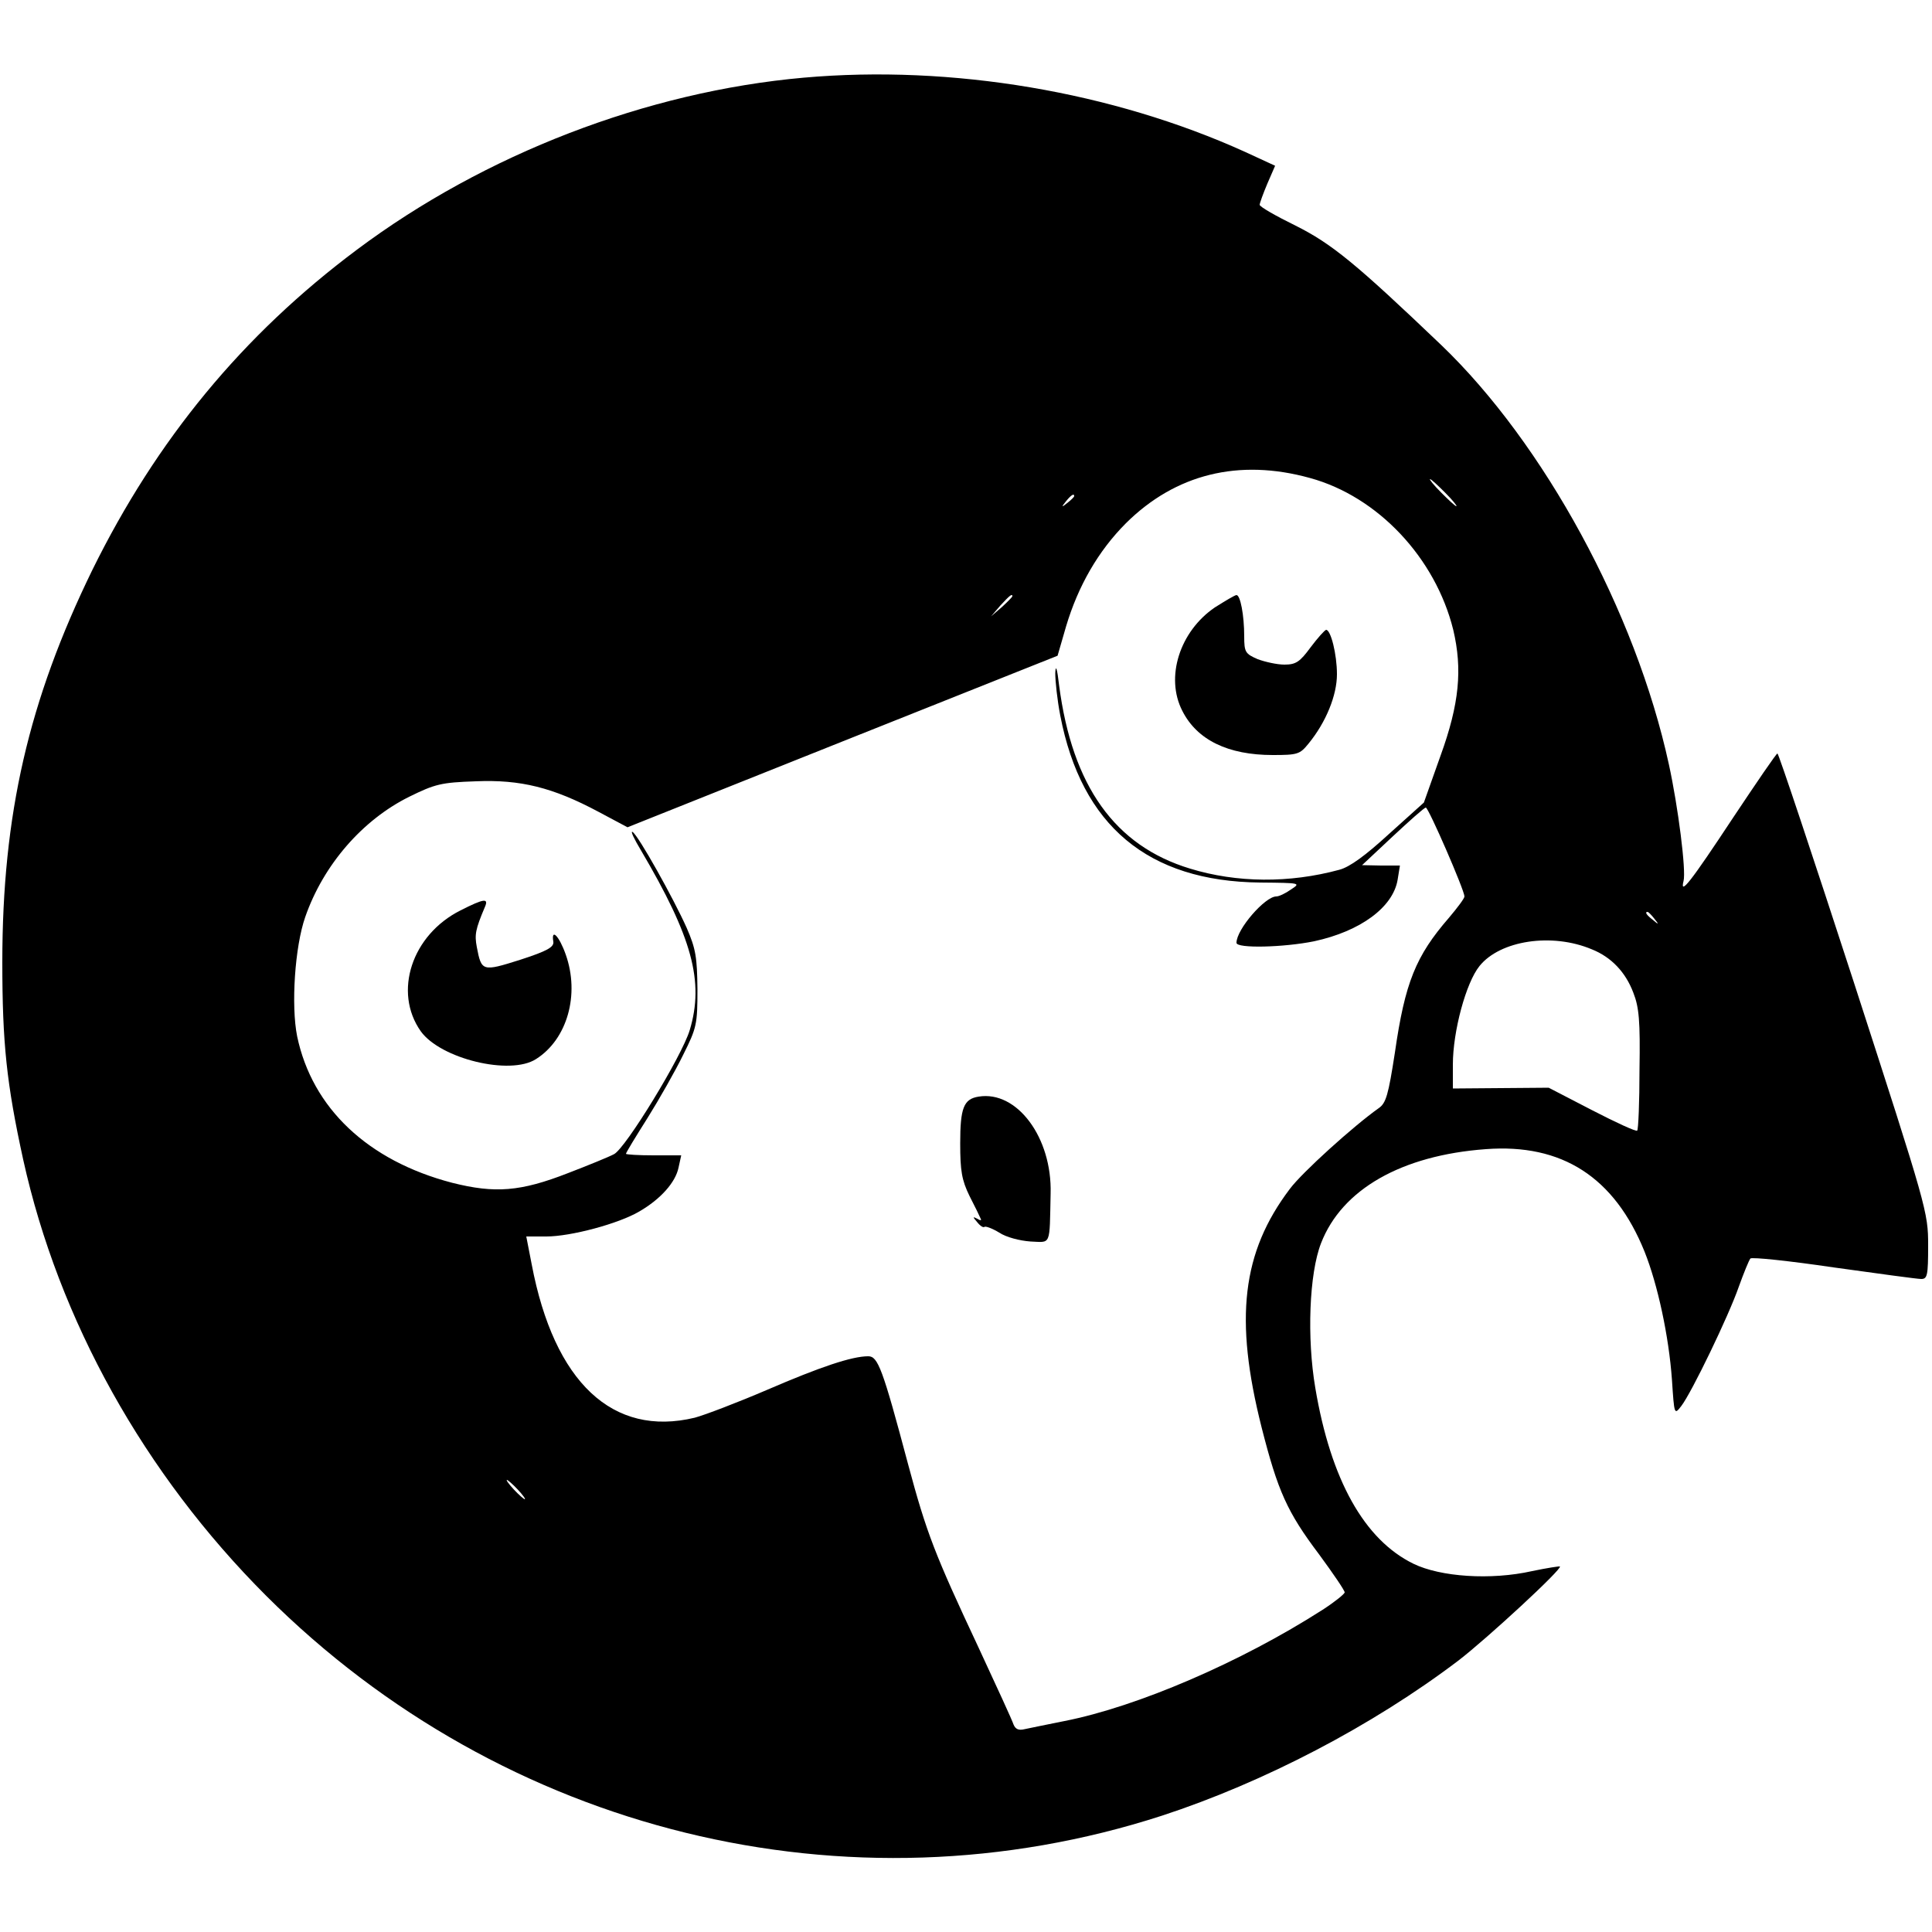<?xml version="1.0" standalone="no"?>
<!DOCTYPE svg PUBLIC "-//W3C//DTD SVG 20010904//EN"
 "http://www.w3.org/TR/2001/REC-SVG-20010904/DTD/svg10.dtd">
<svg version="1.0" xmlns="http://www.w3.org/2000/svg"
 width="500pt" height="500pt" viewBox="0 0 500 500"
 preserveAspectRatio="xMidYMid meet">
<g transform="translate(0,500) scale(0.1,-0.1)"
fill="#000000" stroke="none">
<path d="M2080 4799 c-406 -36 -826 -198 -1156 -445 -296 -221 -519 -492 -685
-829 -165 -338 -233 -633 -233 -1015 0 -210 11 -314 54 -511 92 -416 313 -813
629 -1129 614 -613 1506 -832 2318 -569 263 86 544 232 768 402 74 57 269 237
262 243 -1 1 -34 -4 -72 -12 -107 -24 -237 -15 -307 19 -127 62 -214 217 -254
455 -22 129 -16 296 15 375 54 139 208 227 426 243 197 15 333 -72 411 -265
34 -85 63 -219 71 -332 6 -91 6 -91 24 -68 27 35 123 234 149 309 13 36 26 68
30 73 4 4 100 -6 215 -23 115 -16 217 -30 227 -30 16 0 18 9 18 87 0 86 -3 96
-192 680 -106 326 -195 593 -198 593 -3 0 -54 -75 -114 -165 -111 -168 -139
-204 -129 -165 7 27 -14 192 -38 302 -86 395 -323 830 -589 1085 -220 210
-283 262 -377 309 -51 25 -93 49 -93 54 0 4 9 29 20 55 l20 46 -78 36 c-342
155 -758 226 -1142 192z m1310 -1036 c176 -48 325 -207 371 -393 24 -102 16
-191 -33 -326 l-43 -121 -90 -81 c-61 -56 -102 -86 -129 -93 -129 -35 -265
-34 -386 3 -195 59 -305 214 -339 474 -5 44 -9 56 -10 32 0 -20 5 -69 13 -110
55 -285 227 -429 517 -432 105 -1 106 -1 80 -18 -14 -10 -31 -18 -38 -18 -29
0 -103 -85 -103 -120 0 -15 122 -12 201 4 120 26 204 88 216 159 l6 37 -49 0
-49 1 79 74 c44 41 82 75 86 75 7 0 100 -214 100 -230 0 -5 -18 -29 -40 -55
-86 -99 -114 -168 -140 -349 -17 -110 -23 -131 -42 -144 -65 -46 -198 -166
-230 -209 -124 -164 -144 -336 -73 -617 42 -165 66 -219 149 -329 36 -49 66
-93 66 -98 0 -4 -26 -25 -57 -45 -212 -136 -480 -251 -668 -288 -44 -9 -90
-18 -103 -21 -16 -4 -24 0 -29 12 -3 10 -44 99 -90 198 -114 243 -135 297
-183 476 -66 248 -78 279 -103 279 -42 0 -123 -27 -262 -87 -77 -33 -161 -65
-187 -72 -212 -51 -364 91 -422 397 l-14 72 52 0 c63 0 187 33 241 65 55 32
93 75 101 113 l7 32 -72 0 c-39 0 -71 2 -71 4 0 3 25 44 56 93 30 48 72 122
92 163 35 70 37 79 37 170 -1 82 -4 104 -28 159 -34 76 -125 239 -140 248 -6
3 4 -18 22 -48 132 -224 164 -339 126 -465 -20 -67 -166 -306 -196 -321 -13
-7 -67 -29 -119 -49 -123 -48 -189 -53 -300 -25 -218 57 -362 193 -401 379
-16 80 -6 232 21 309 47 135 148 251 269 311 67 33 83 37 172 40 116 5 200
-16 318 -79 l75 -40 556 222 557 222 22 76 c31 104 83 195 155 267 128 127
292 168 476 117z m350 -38 c19 -19 32 -35 29 -35 -3 0 -20 16 -39 35 -19 19
-32 35 -29 35 3 0 20 -16 39 -35z m-960 -9 c0 -2 -8 -10 -17 -17 -16 -13 -17
-12 -4 4 13 16 21 21 21 13z m-160 -259 c0 -2 -12 -14 -27 -28 l-28 -24 24 28
c23 25 31 32 31 24z m1661 -834 c13 -16 12 -17 -3 -4 -17 13 -22 21 -14 21 2
0 10 -8 17 -17z m-161 -80 c50 -20 87 -59 107 -112 15 -38 18 -74 16 -199 0
-84 -3 -156 -6 -158 -3 -3 -55 21 -117 53 l-112 58 -124 -1 -124 -1 0 62 c0
86 34 212 69 255 53 66 187 87 291 43z m-2780 -1398 c13 -14 21 -25 18 -25 -2
0 -15 11 -28 25 -13 14 -21 25 -18 25 2 0 15 -11 28 -25z"/>
<path d="M3144 3428 c-91 -62 -129 -181 -84 -268 38 -75 118 -114 234 -114 64
0 70 2 92 29 46 56 74 126 74 180 0 52 -16 115 -28 115 -4 -1 -22 -21 -40 -45
-28 -38 -38 -45 -68 -45 -19 0 -50 7 -69 14 -32 14 -35 18 -35 59 0 55 -10
107 -20 107 -4 0 -29 -15 -56 -32z"/>
<path d="M1192 2644 c-126 -63 -175 -211 -103 -313 51 -71 231 -115 298 -72
81 51 114 167 77 271 -17 48 -38 69 -32 33 2 -14 -15 -24 -86 -47 -98 -31
-100 -30 -112 33 -6 32 -4 45 21 104 10 23 -2 22 -63 -9z"/>
<path d="M2533 2162 c-39 -6 -48 -29 -48 -121 0 -71 4 -95 24 -136 14 -27 27
-54 29 -59 3 -5 -1 -5 -9 0 -12 6 -12 5 0 -9 8 -10 16 -15 19 -12 3 2 20 -4
38 -15 18 -12 53 -21 81 -23 54 -2 49 -14 52 124 4 145 -87 267 -186 251z"/>
</g>
</svg>
